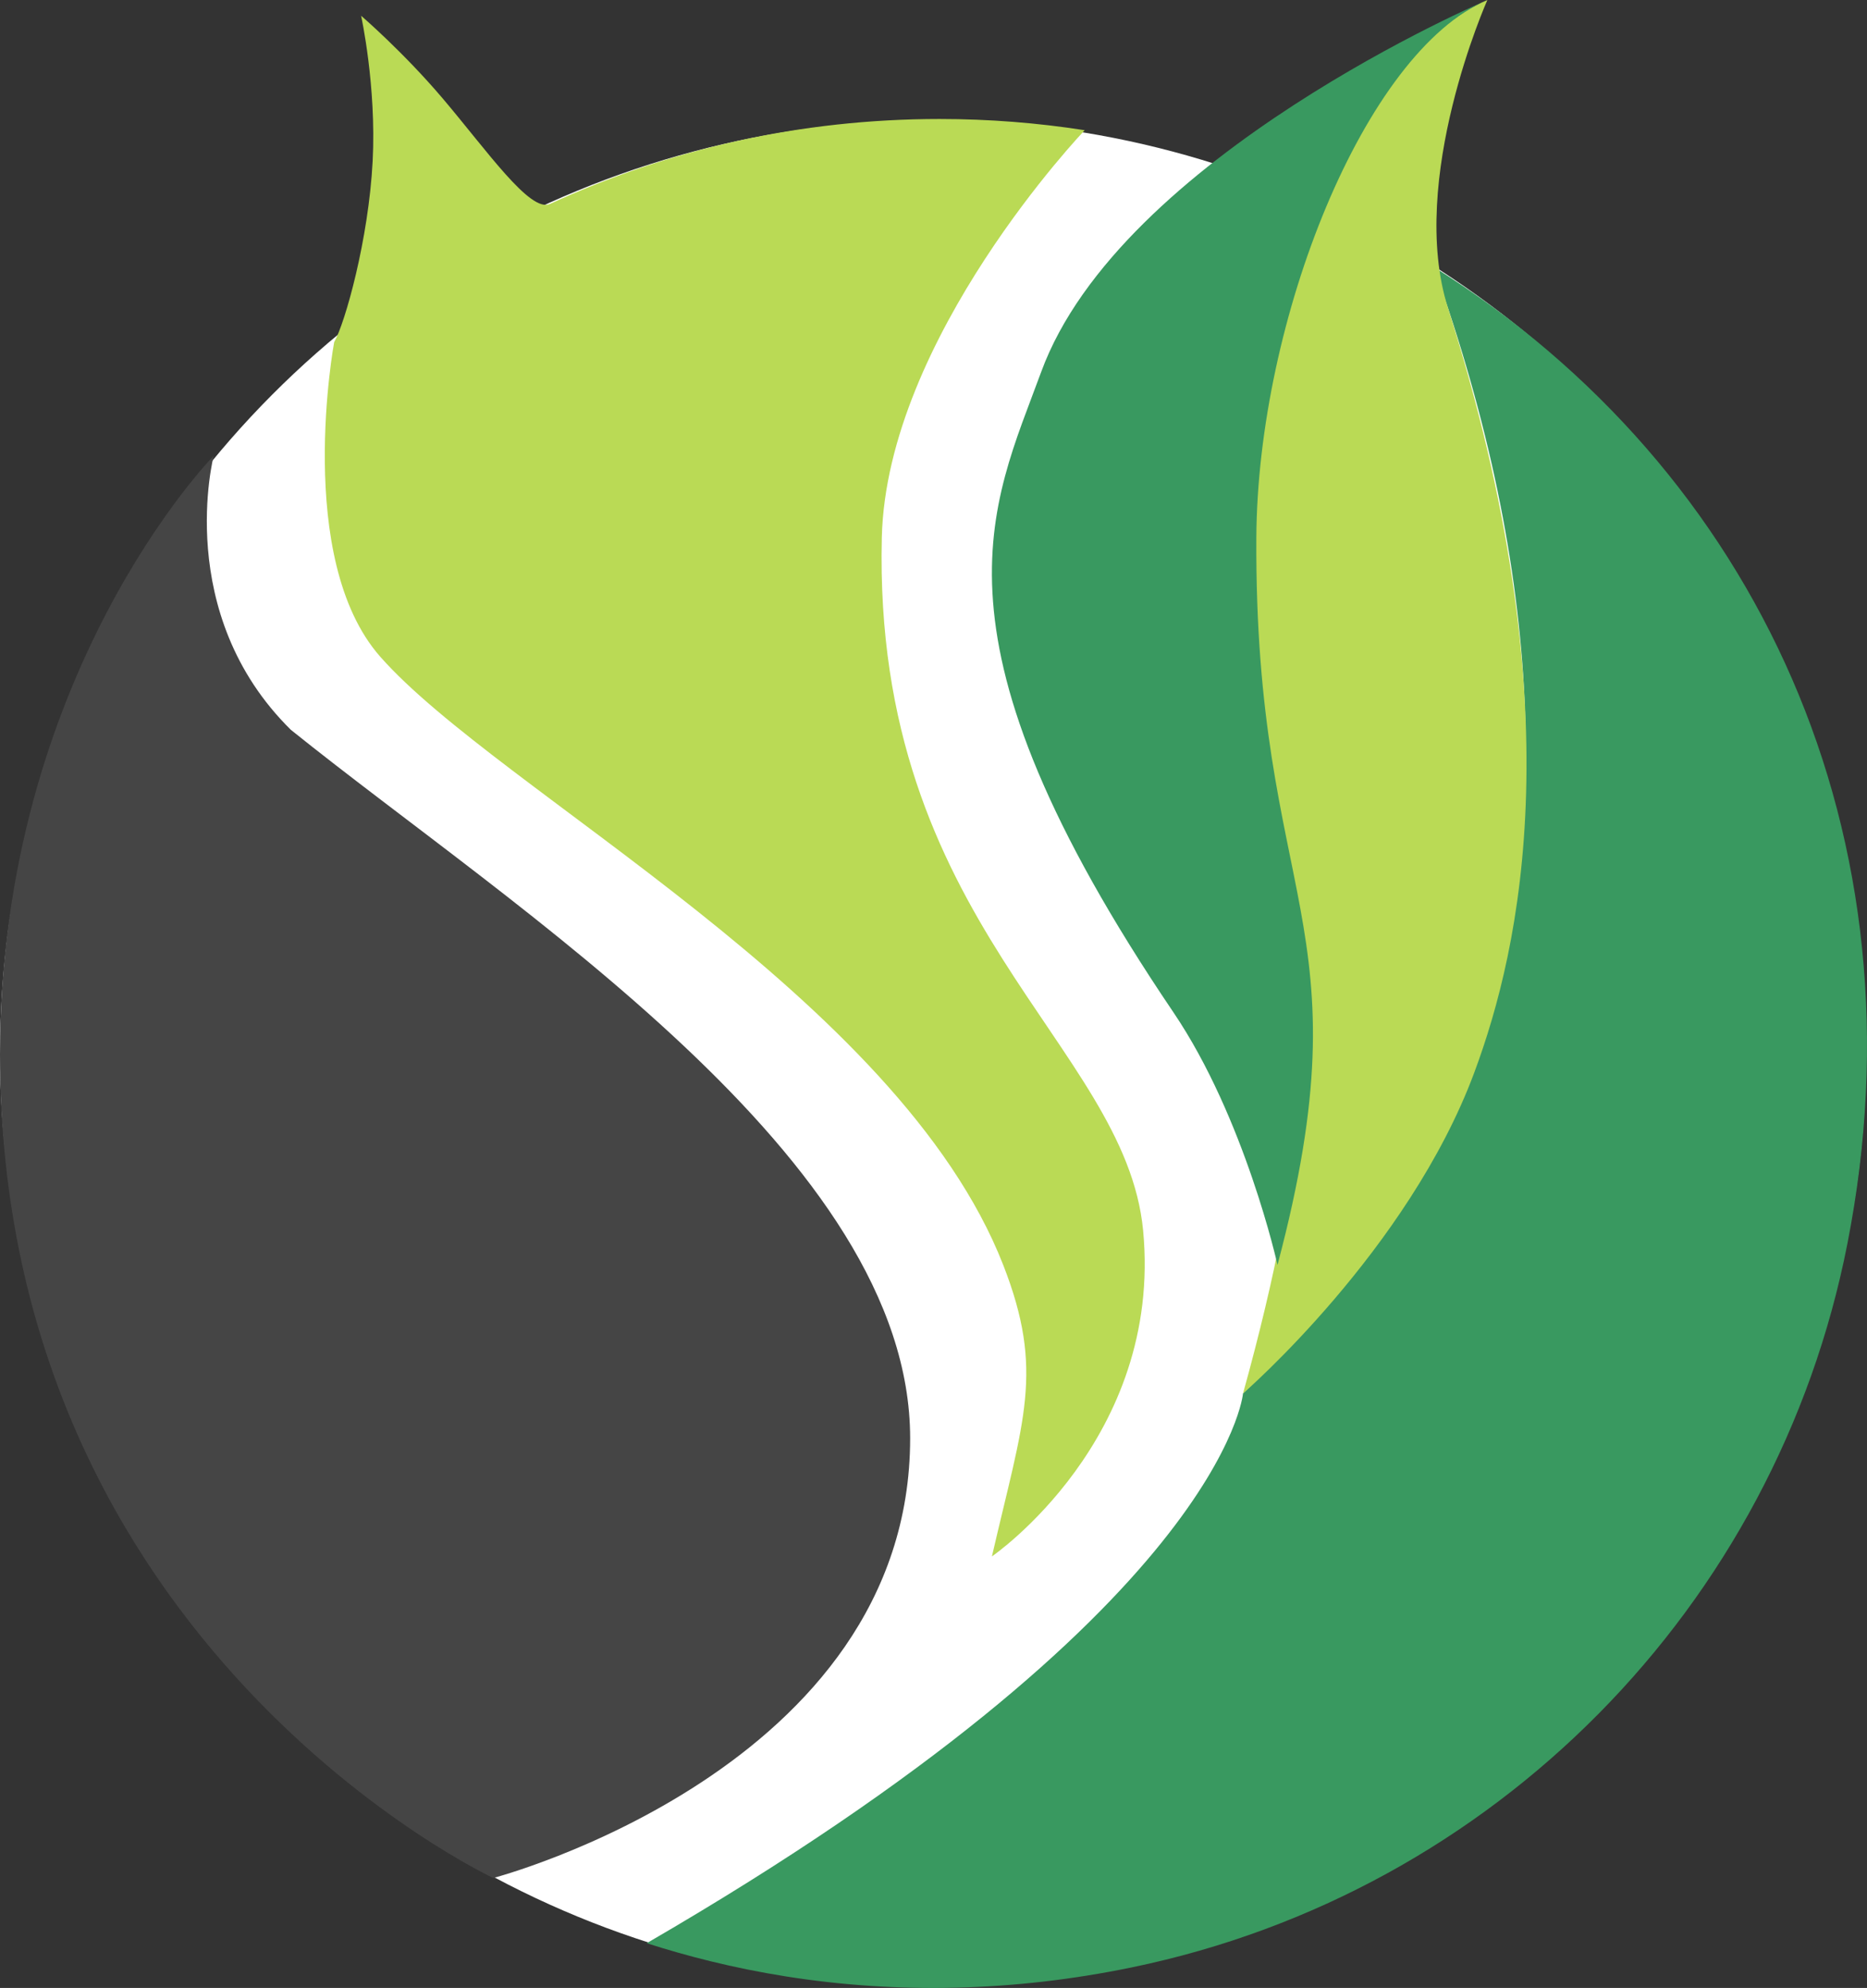 <?xml version="1.0" encoding="UTF-8"?><svg id="uuid-0ea99259-c2ad-4a37-8fa7-69708d03fff2" xmlns="http://www.w3.org/2000/svg" viewBox="0 0 1817.18 1934.17"><rect x="0" y="0" width="1817.18" height="1934.17" fill="#333333" stroke="none"/><circle cx="908.09" cy="1025.09" r="908.09" style="fill:#fff;"/><path d="M1395.52,259.76c106.95,297.51,115.48,566.89,39.53,774.28-59.74,163.15-225.19,321.7-225.19,321.7,0,0-18.38,209.11-580.4,534.87,38.04,12.23,83.64,24.14,135.79,32.38,107.17,16.94,220.57,15.13,336.75-8.92,352.32-72.92,626.81-350.93,696.1-703.98,77.76-396.25-87.23-752.54-402.59-950.34h.01Z" style="fill:#399960;"/><path d="M1447.69,0c-119.49,50.55-236.68,297.95-237.83,509.64-1.93,355.93,130.97,373.89,0,846.11,0,0,160.84-139.16,225.19-312.51,45.11-121.5,97.66-355.02-25.7-743.51C1369.68,174.79,1447.69,0,1447.69,0Z" style="fill:#bada55;"/><path d="M1447.69,0c-119.49,50.55-223.72,311.36-224.87,523.05-1.93,355.93,109.59,372.61,20.59,707.63,0,0-31.65-142.81-101.35-245.81-248.17-366.74-177.02-490.94-128.68-622.96C1090.37,151.66,1447.69,0,1447.69,0Z" style="fill:#399960;"/><path d="M283,709.98c-114.84-113.3-75.01-266.5-75.01-266.5C207.98,443.49,0,655.17,0,1026.08c0,577.35,480.09,801.1,480.09,801.1,0,0,405.71-106.2,405.77-427.77,.05-272.59-385.04-514.22-602.86-689.42h0Z" style="fill:#454545;"/><path d="M1055.75,126.7s-192.87,201.89-197.47,396.35c-8.87,375.42,237.07,492.7,254.34,674.14,19.33,203.08-147.17,317.11-147.17,317.11,30.7-133.28,51.46-180.07,10.97-283.62-102.05-260.98-491.33-461-606.44-591.87-83.87-95.36-44.73-305.93-44.73-305.93h0c10.53-18.24,33.51-99.74,37.46-176.11,3.78-73.02-11.23-141.45-11.23-141.45,0,0,40.87,35.14,79.15,80.17,43.2,50.82,85.37,111.8,104.57,102.96,115.38-53.11,243.8-82.67,379.28-82.67,48.05,0,95.24,3.73,141.27,10.92h0Z" style="fill:#bada55;"/></svg>